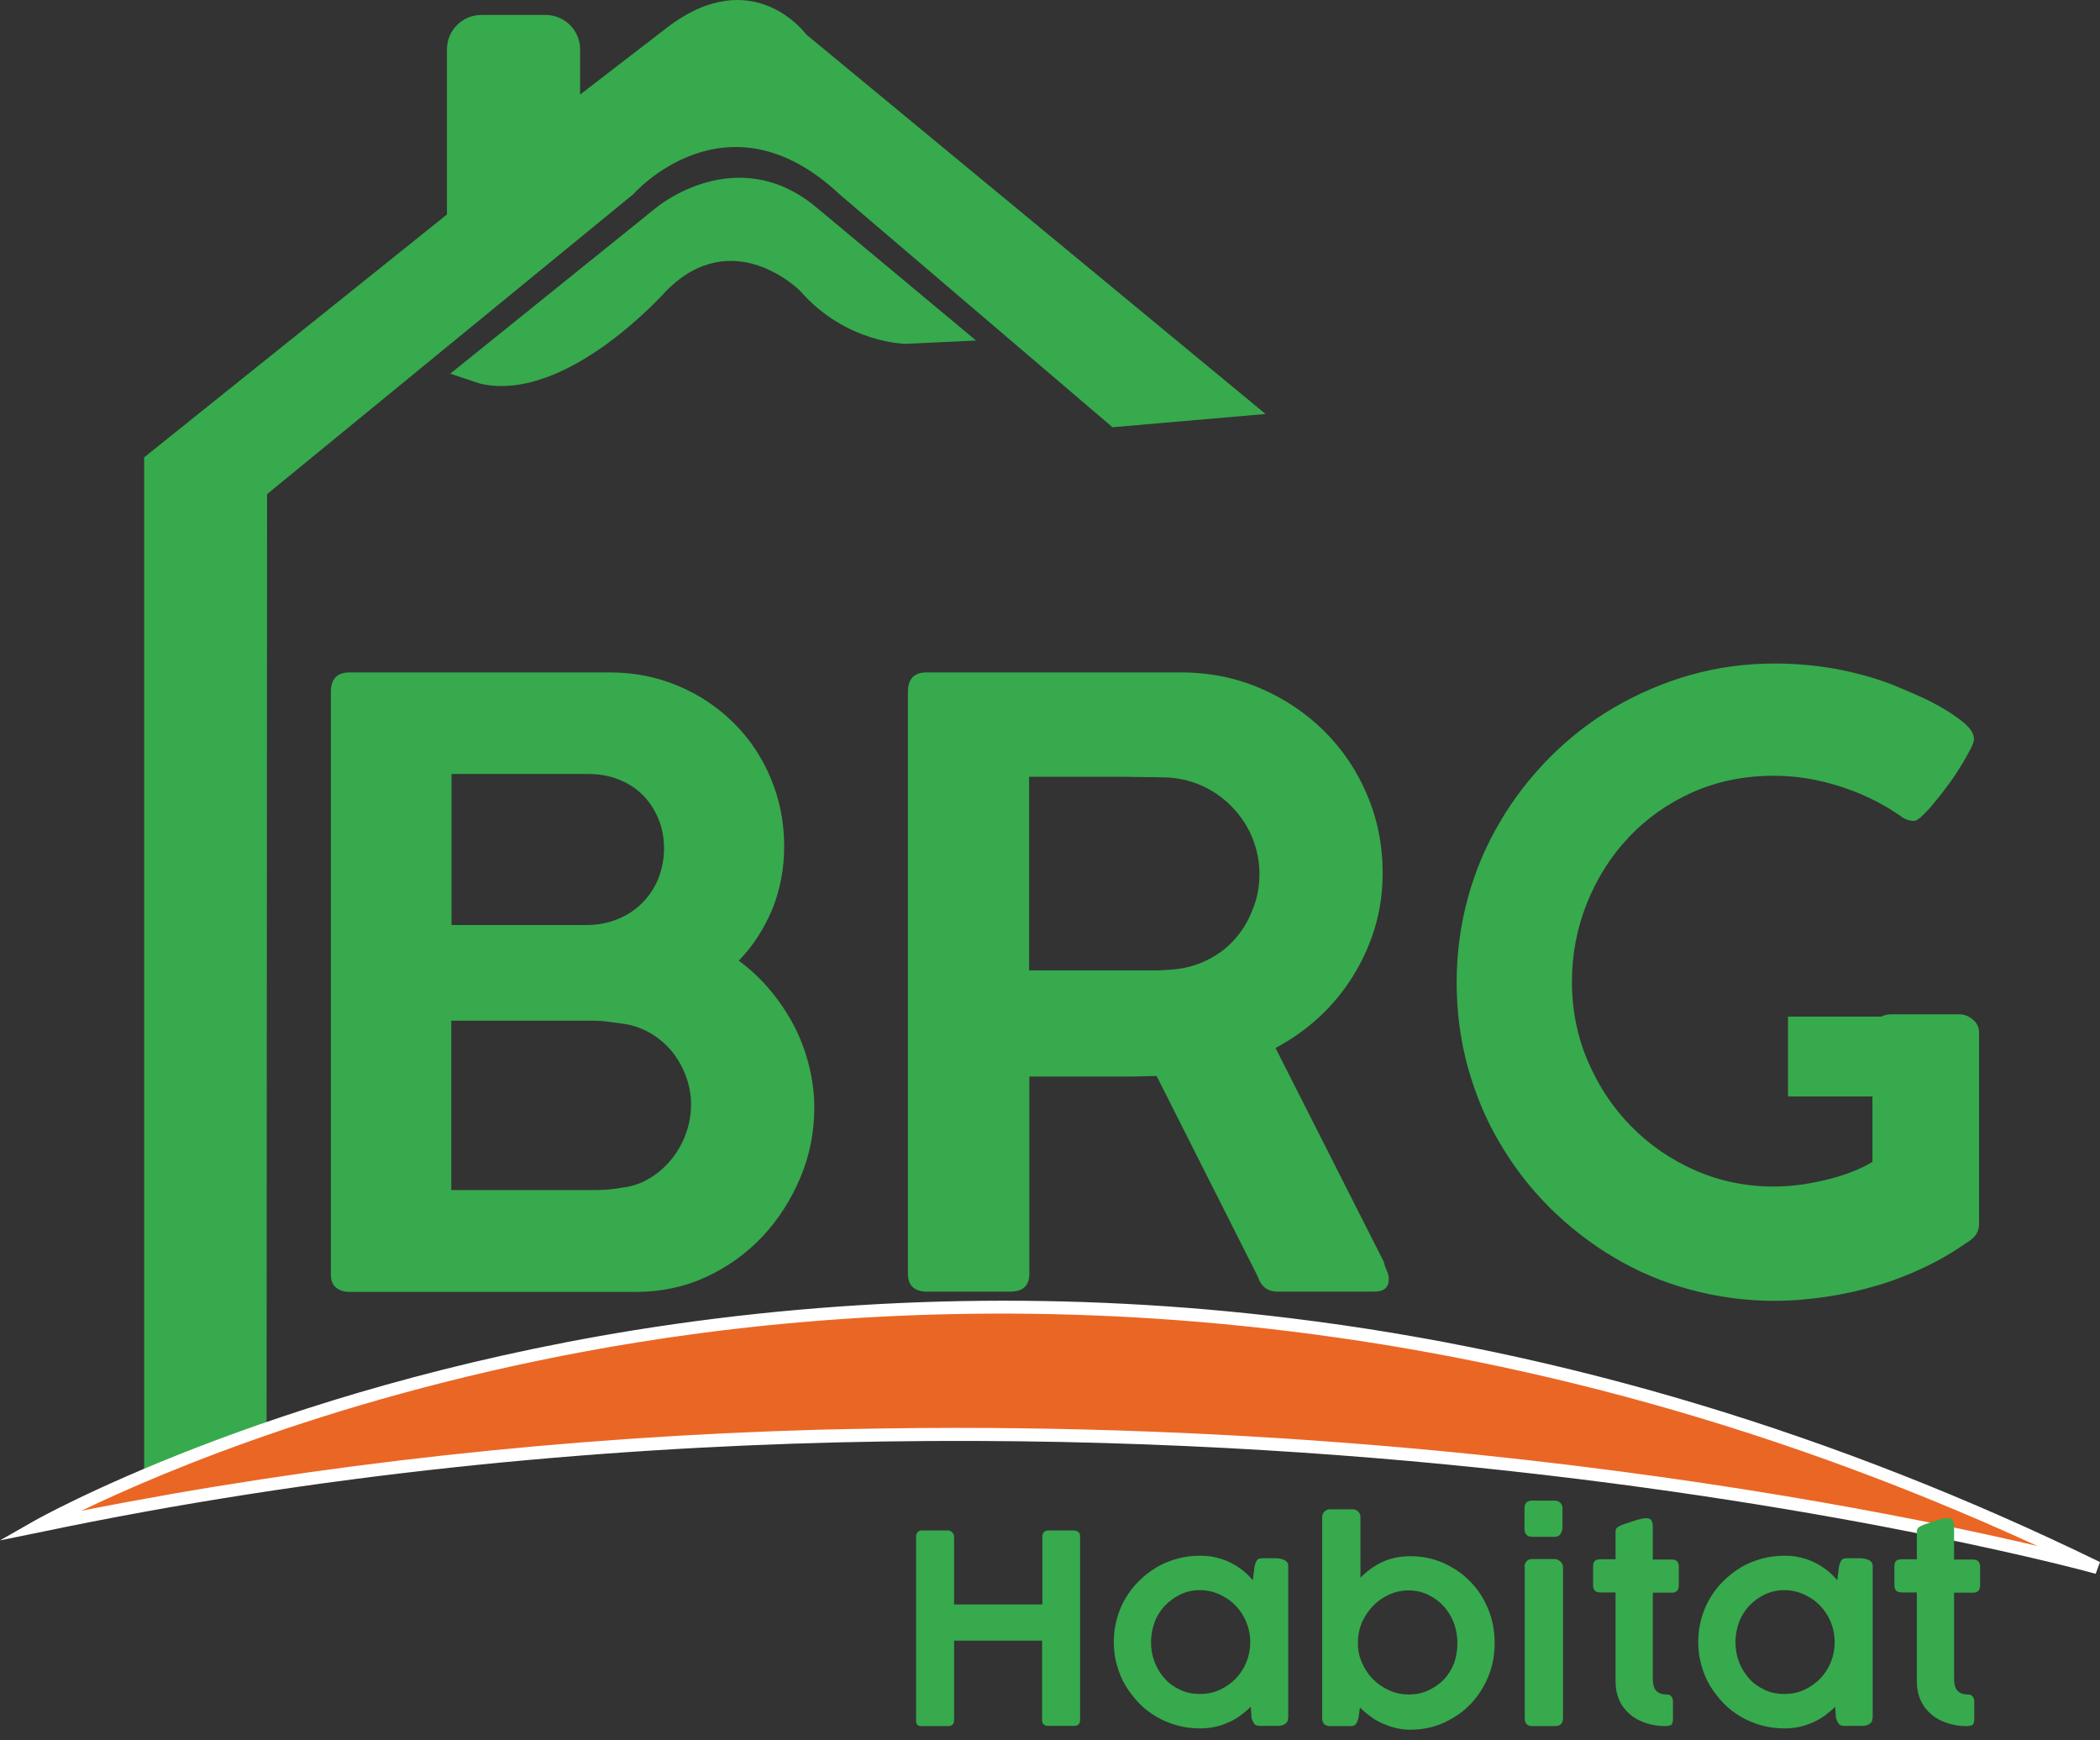 <?xml version="1.0" encoding="UTF-8"?>
<svg width="169" height="140" viewBox="0 0 169 140" fill="none" xmlns="http://www.w3.org/2000/svg">
<rect x="0" y="0" width="169" height="140" fill="#333333" stroke="none"/>
<path d="M11.6 119.32V36.799L35.968 17.256V3.975C35.968 2.435 37.221 1.203 38.74 1.203H43.913C45.453 1.203 46.685 2.456 46.685 3.975V7.608L53.644 2.25C60.604 -3.107 64.895 2.784 64.895 2.784L101.848 33.309L89.53 34.376L67.563 15.634C58.448 7.074 50.955 15.634 50.955 15.634L21.495 39.755L21.454 115.276L11.6 119.32Z" fill="#36AA4D"/>
<path d="M36.235 30.066L52.844 16.681C52.844 16.681 59.27 11.324 65.695 16.681L78.547 27.397L72.922 27.664C72.922 27.664 68.097 27.664 64.361 23.373C64.361 23.373 59.003 18.016 53.645 23.373C53.645 23.373 45.617 32.488 38.637 30.866C38.637 30.866 38.637 30.866 36.235 30.066Z" fill="#36AA4D"/>
<path d="M26.627 55.684C26.627 54.637 27.12 54.103 28.126 54.103H49.107C51.057 54.103 52.884 54.473 54.588 55.191C56.292 55.91 57.791 56.916 59.043 58.168C60.316 59.42 61.301 60.898 62.02 62.602C62.739 64.306 63.108 66.133 63.108 68.103C63.108 69.91 62.78 71.614 62.143 73.174C61.486 74.734 60.603 76.109 59.454 77.3C60.378 77.977 61.199 78.737 61.938 79.62C62.677 80.502 63.313 81.426 63.847 82.432C64.381 83.438 64.792 84.505 65.079 85.634C65.366 86.763 65.531 87.913 65.531 89.103C65.531 91.095 65.161 92.983 64.401 94.769C63.642 96.555 62.636 98.136 61.343 99.511C60.049 100.866 58.55 101.954 56.806 102.754C55.06 103.555 53.192 103.945 51.201 103.945H28.126C27.674 103.945 27.304 103.822 27.038 103.596C26.75 103.37 26.627 103.001 26.627 102.508V55.684ZM53.439 68.268C53.439 67.426 53.295 66.626 52.987 65.886C52.679 65.147 52.269 64.511 51.735 63.977C51.201 63.444 50.544 63.013 49.805 62.725C49.045 62.417 48.224 62.274 47.341 62.274H36.337V74.426H47.218C48.121 74.426 48.943 74.262 49.702 73.954C50.462 73.646 51.119 73.215 51.673 72.661C52.227 72.106 52.658 71.47 52.967 70.71C53.274 69.951 53.439 69.13 53.439 68.268ZM55.615 88.837C55.615 88.077 55.471 87.338 55.204 86.599C54.937 85.881 54.568 85.224 54.096 84.628C53.623 84.054 53.069 83.561 52.412 83.171C51.755 82.781 51.057 82.514 50.298 82.391C49.846 82.329 49.394 82.268 48.943 82.206C48.491 82.144 48.019 82.124 47.547 82.124H36.317V95.754H47.547C48.019 95.754 48.471 95.734 48.922 95.713C49.374 95.672 49.825 95.611 50.257 95.529C51.016 95.426 51.714 95.159 52.371 94.749C53.028 94.338 53.582 93.845 54.075 93.23C54.547 92.634 54.937 91.957 55.204 91.197C55.471 90.458 55.615 89.658 55.615 88.837Z" fill="#36AA4D"/>
<path d="M73.065 55.684C73.065 54.637 73.558 54.103 74.544 54.103H95.073C97.332 54.103 99.446 54.535 101.417 55.376C103.388 56.218 105.112 57.388 106.57 58.825C108.027 60.282 109.198 61.986 110.019 63.957C110.861 65.927 111.271 68.021 111.271 70.238C111.271 71.778 111.066 73.256 110.635 74.672C110.204 76.089 109.608 77.382 108.849 78.593C108.089 79.804 107.186 80.892 106.139 81.857C105.092 82.822 103.921 83.643 102.649 84.32L111.374 101.543C111.415 101.769 111.497 101.995 111.6 102.221C111.702 102.446 111.764 102.672 111.764 102.919C111.764 103.596 111.374 103.924 110.594 103.924H102.813C102.012 103.924 101.478 103.514 101.212 102.693L93.082 86.579C92.733 86.579 92.343 86.579 91.932 86.599C91.522 86.62 90.947 86.62 90.228 86.62C89.51 86.62 88.545 86.62 87.375 86.62C86.204 86.62 84.685 86.62 82.838 86.62V102.488C82.838 103.452 82.324 103.924 81.298 103.924H74.544C74.092 103.924 73.743 103.801 73.476 103.576C73.209 103.35 73.065 102.98 73.065 102.488V55.684ZM101.355 70.3C101.355 69.335 101.171 68.411 100.822 67.508C100.473 66.605 99.959 65.804 99.302 65.086C98.645 64.367 97.886 63.793 96.983 63.341C96.079 62.889 95.114 62.643 94.067 62.561C93.287 62.54 92.528 62.52 91.768 62.52C91.008 62.499 90.249 62.499 89.428 62.499H82.817V78.08H91.686C92.138 78.08 92.548 78.08 92.938 78.08C93.328 78.08 93.739 78.059 94.19 78.018C95.237 77.957 96.202 77.71 97.085 77.279C97.968 76.848 98.728 76.294 99.343 75.596C99.98 74.898 100.452 74.098 100.801 73.194C101.191 72.25 101.355 71.306 101.355 70.3Z" fill="#36AA4D"/>
<path d="M150.75 83.089C150.75 82.637 150.873 82.288 151.119 82.022C151.365 81.755 151.735 81.611 152.228 81.611H157.689C158.079 81.611 158.428 81.755 158.756 82.022C159.085 82.288 159.269 82.658 159.269 83.089V98.485C159.269 98.752 159.208 99.019 159.064 99.265C158.92 99.511 158.674 99.737 158.325 99.963C158.304 99.963 158.284 99.963 158.284 99.983C158.284 100.004 158.263 100.004 158.243 100.004C157.196 100.743 156.067 101.4 154.855 101.975C153.644 102.549 152.392 103.042 151.057 103.432C149.744 103.822 148.389 104.13 146.993 104.335C145.597 104.541 144.221 104.664 142.825 104.664C140.485 104.664 138.206 104.356 136.009 103.76C133.813 103.165 131.78 102.303 129.891 101.174C128.003 100.065 126.278 98.711 124.718 97.171C123.158 95.611 121.823 93.887 120.715 91.998C119.586 90.109 118.744 88.077 118.128 85.881C117.533 83.705 117.225 81.426 117.225 79.045C117.225 76.705 117.533 74.426 118.128 72.25C118.723 70.074 119.586 68.022 120.715 66.133C121.823 64.224 123.178 62.5 124.718 60.94C126.278 59.379 128.003 58.025 129.912 56.916C131.821 55.807 133.854 54.925 136.03 54.309C138.206 53.693 140.485 53.385 142.866 53.385C144.447 53.385 146.028 53.529 147.608 53.796C149.189 54.083 150.708 54.494 152.187 55.048C152.741 55.274 153.418 55.561 154.178 55.89C154.938 56.218 155.677 56.588 156.375 56.998C157.073 57.409 157.647 57.819 158.14 58.23C158.612 58.661 158.859 59.072 158.859 59.462C158.859 59.646 158.756 59.934 158.551 60.324C158.345 60.714 158.099 61.165 157.791 61.658C157.483 62.151 157.155 62.664 156.765 63.177C156.375 63.711 156.005 64.183 155.656 64.593C155.307 65.025 154.979 65.374 154.691 65.64C154.404 65.928 154.178 66.051 154.014 66.051C153.87 66.051 153.726 66.03 153.521 65.969C153.336 65.907 153.131 65.805 152.926 65.64C151.509 64.655 149.928 63.875 148.163 63.3C146.397 62.725 144.591 62.417 142.763 62.417C140.362 62.417 138.185 62.869 136.194 63.752C134.203 64.655 132.499 65.846 131.062 67.385C129.625 68.904 128.516 70.67 127.715 72.661C126.915 74.652 126.504 76.766 126.504 78.983C126.504 81.262 126.935 83.417 127.797 85.409C128.66 87.42 129.83 89.165 131.287 90.643C132.745 92.121 134.47 93.312 136.44 94.174C138.411 95.036 140.505 95.467 142.722 95.467C143.544 95.467 144.365 95.406 145.165 95.282C145.966 95.159 146.726 94.995 147.424 94.81C148.122 94.626 148.758 94.4 149.312 94.174C149.867 93.948 150.339 93.702 150.688 93.476V83.089H150.75Z" fill="#36AA4D"/>
<path d="M3.018 122.789C3.018 122.789 76.083 80.954 168.794 126.115C168.794 126.135 90.905 104.397 3.018 122.789Z" fill="#EA6624"/>
<path d="M168.651 126.628C168.466 126.567 148.86 121.168 118.785 118.068C91.028 115.215 48.45 113.798 3.121 123.303L0 123.939L2.772 122.358C2.956 122.256 21.453 111.807 51.057 107.024C68.446 104.232 86.204 103.904 103.839 106.059C125.888 108.748 147.813 115.358 169 125.684L168.651 126.628ZM76.986 114.886C90.864 114.886 104.927 115.605 118.908 117.042C140.217 119.238 156.292 122.584 163.97 124.391C118.107 103.329 77.561 103.781 51.283 108.009C29.008 111.602 13.057 118.417 6.549 121.558C25.539 117.801 45.535 115.605 66.003 115.03C69.636 114.948 73.311 114.886 76.986 114.886Z" fill="white"/>
<path d="M156.518 81.796H143.893V88.221H156.518V81.796Z" fill="#36AA4D"/>
<path d="M73.722 123.611C73.722 123.488 73.763 123.385 73.845 123.282C73.927 123.18 74.03 123.139 74.173 123.139H76.288C76.411 123.139 76.514 123.18 76.616 123.282C76.719 123.385 76.781 123.488 76.781 123.611V129.092H83.884V123.611C83.884 123.488 83.925 123.364 84.007 123.282C84.089 123.2 84.212 123.139 84.335 123.139H86.409C86.553 123.139 86.676 123.18 86.778 123.262C86.881 123.344 86.922 123.447 86.922 123.59V138.391C86.922 138.699 86.758 138.863 86.43 138.863H84.335C84.028 138.863 83.863 138.699 83.863 138.391V132.007H76.781V138.411C76.781 138.719 76.616 138.884 76.267 138.884H74.173C73.865 138.884 73.722 138.74 73.722 138.452V123.611Z" fill="#36AA4D"/>
<path d="M103.654 138.247C103.654 138.371 103.633 138.473 103.571 138.555C103.51 138.637 103.448 138.699 103.366 138.74C103.284 138.781 103.181 138.822 103.079 138.843C102.976 138.863 102.853 138.863 102.73 138.863H101.395C101.169 138.863 101.005 138.802 100.923 138.678C100.841 138.555 100.779 138.412 100.718 138.227L100.656 137.324C100.41 137.57 100.143 137.796 99.835 138.022C99.527 138.247 99.219 138.432 98.87 138.576C98.521 138.74 98.152 138.863 97.762 138.945C97.371 139.027 96.981 139.068 96.571 139.068C95.934 139.068 95.319 138.986 94.723 138.822C94.128 138.658 93.573 138.432 93.06 138.124C92.547 137.816 92.075 137.467 91.664 137.036C91.254 136.605 90.884 136.133 90.576 135.62C90.268 135.107 90.042 134.552 89.878 133.957C89.714 133.362 89.632 132.746 89.632 132.11C89.632 131.473 89.714 130.857 89.878 130.262C90.042 129.667 90.268 129.112 90.576 128.599C90.884 128.086 91.233 127.614 91.664 127.203C92.075 126.793 92.547 126.423 93.06 126.115C93.573 125.808 94.128 125.582 94.723 125.417C95.319 125.253 95.934 125.171 96.571 125.171C97.022 125.171 97.454 125.212 97.864 125.315C98.275 125.417 98.665 125.541 99.014 125.725C99.363 125.89 99.691 126.115 99.999 126.341C100.307 126.588 100.574 126.854 100.82 127.142L100.964 126.013C101.005 125.89 101.026 125.787 101.067 125.705C101.108 125.623 101.128 125.561 101.19 125.5C101.231 125.459 101.293 125.417 101.375 125.397C101.436 125.376 101.539 125.376 101.642 125.376H102.709C102.812 125.376 102.935 125.397 103.058 125.417C103.161 125.438 103.264 125.479 103.366 125.52C103.448 125.561 103.53 125.623 103.592 125.705C103.654 125.787 103.674 125.89 103.674 126.013V138.247H103.654ZM92.629 132.13C92.629 132.705 92.732 133.239 92.917 133.731C93.122 134.244 93.389 134.676 93.738 135.066C94.087 135.456 94.497 135.743 94.99 135.969C95.462 136.195 95.996 136.297 96.55 136.297C97.125 136.297 97.659 136.195 98.152 135.969C98.644 135.743 99.076 135.435 99.445 135.066C99.814 134.676 100.102 134.244 100.307 133.731C100.513 133.218 100.615 132.684 100.615 132.13C100.615 131.576 100.513 131.042 100.307 130.529C100.102 130.016 99.814 129.585 99.445 129.195C99.076 128.805 98.644 128.517 98.152 128.291C97.659 128.066 97.125 127.942 96.55 127.942C95.975 127.942 95.462 128.066 94.99 128.291C94.518 128.517 94.107 128.825 93.738 129.195C93.389 129.585 93.101 130.016 92.917 130.529C92.732 131.042 92.629 131.576 92.629 132.13Z" fill="#36AA4D"/>
<path d="M109.32 138.247C109.259 138.453 109.197 138.617 109.115 138.719C109.033 138.822 108.889 138.884 108.684 138.884H107.083C106.631 138.884 106.405 138.678 106.405 138.247V122.071C106.405 121.887 106.467 121.743 106.59 121.62C106.713 121.497 106.857 121.435 107.021 121.435H108.807C109.013 121.435 109.177 121.497 109.3 121.62C109.423 121.743 109.485 121.887 109.485 122.071V126.937C109.998 126.423 110.573 125.992 111.23 125.684C111.887 125.376 112.646 125.212 113.509 125.212C114.453 125.212 115.356 125.397 116.177 125.766C116.999 126.136 117.717 126.629 118.333 127.265C118.949 127.901 119.421 128.62 119.77 129.482C120.119 130.324 120.283 131.227 120.283 132.192C120.283 133.156 120.119 134.06 119.77 134.901C119.421 135.743 118.949 136.482 118.333 137.118C117.717 137.755 116.999 138.247 116.177 138.617C115.356 138.986 114.473 139.171 113.509 139.171C113.098 139.171 112.687 139.13 112.318 139.027C111.928 138.945 111.579 138.802 111.23 138.658C110.881 138.494 110.552 138.309 110.265 138.083C109.957 137.857 109.69 137.631 109.444 137.385L109.32 138.247ZM117.286 132.171C117.286 131.617 117.183 131.083 116.999 130.57C116.793 130.057 116.526 129.605 116.177 129.236C115.828 128.846 115.397 128.538 114.925 128.312C114.453 128.086 113.919 127.963 113.365 127.963C112.79 127.963 112.277 128.086 111.764 128.312C111.271 128.538 110.84 128.846 110.47 129.236C110.101 129.626 109.813 130.077 109.587 130.57C109.382 131.083 109.279 131.617 109.279 132.171V132.253C109.279 132.807 109.403 133.341 109.628 133.834C109.854 134.327 110.142 134.758 110.511 135.127C110.881 135.497 111.312 135.784 111.805 136.01C112.297 136.236 112.831 136.338 113.385 136.338C113.94 136.338 114.453 136.236 114.946 136.01C115.418 135.784 115.849 135.497 116.198 135.127C116.547 134.758 116.834 134.306 117.019 133.813C117.204 133.28 117.286 132.746 117.286 132.171Z" fill="#36AA4D"/>
<path d="M122.685 121.373C122.685 120.942 122.89 120.737 123.3 120.737H125.087C125.292 120.737 125.436 120.799 125.559 120.901C125.682 121.004 125.743 121.168 125.743 121.373V122.954C125.743 123.118 125.682 123.262 125.579 123.426C125.477 123.59 125.312 123.652 125.107 123.652H123.321C122.89 123.652 122.685 123.426 122.685 122.975V121.373ZM122.685 126.074C122.685 125.89 122.746 125.746 122.849 125.623C122.951 125.5 123.116 125.438 123.321 125.438H125.087C125.169 125.438 125.251 125.458 125.333 125.479C125.415 125.52 125.477 125.561 125.559 125.623C125.62 125.684 125.682 125.746 125.723 125.828C125.764 125.91 125.785 125.992 125.785 126.074V138.247C125.785 138.678 125.559 138.884 125.107 138.884H123.342C122.91 138.884 122.705 138.678 122.705 138.247V126.074H122.685Z" fill="#36AA4D"/>
<path d="M134.037 138.884C133.483 138.884 132.949 138.801 132.457 138.637C131.964 138.473 131.533 138.247 131.184 137.939C130.814 137.631 130.527 137.262 130.322 136.81C130.116 136.359 130.014 135.845 130.014 135.271V133.526V128.127H128.802C128.597 128.127 128.453 128.086 128.351 127.983C128.248 127.901 128.207 127.737 128.207 127.532V126.013C128.207 125.807 128.269 125.664 128.351 125.582C128.453 125.499 128.597 125.458 128.802 125.458H130.014C130.014 125.089 130.014 124.719 130.014 124.35C130.014 123.98 130.014 123.611 130.014 123.241C130.014 123.098 130.055 122.995 130.137 122.913C130.219 122.831 130.363 122.769 130.547 122.687C130.671 122.646 130.814 122.585 130.979 122.543C131.143 122.482 131.328 122.42 131.512 122.359C131.697 122.297 131.861 122.256 132.046 122.215C132.21 122.174 132.354 122.153 132.477 122.153C132.703 122.153 132.847 122.215 132.908 122.338C132.97 122.461 133.011 122.626 133.011 122.81C133.011 123.262 133.011 123.693 133.011 124.145C133.011 124.596 133.011 125.027 133.011 125.479H134.53C134.715 125.479 134.859 125.52 134.961 125.623C135.064 125.725 135.105 125.869 135.105 126.074V127.511C135.105 127.737 135.064 127.901 134.961 128.004C134.859 128.107 134.715 128.148 134.53 128.148H133.011C133.011 128.599 133.011 128.989 133.011 129.318C133.011 129.646 133.011 129.913 133.011 130.159C133.011 130.406 133.011 130.631 133.011 130.837C133.011 131.042 133.011 131.288 133.011 131.535C133.011 131.781 133.011 132.068 133.011 132.376C133.011 132.705 133.011 133.074 133.011 133.546C133.011 133.567 133.011 133.567 133.011 133.587C133.011 133.608 133.011 133.608 133.011 133.628V135.024C133.011 135.497 133.093 135.825 133.278 136.03C133.463 136.236 133.75 136.338 134.161 136.338C134.304 136.338 134.428 136.4 134.51 136.502C134.592 136.605 134.633 136.728 134.633 136.892V138.37C134.633 138.555 134.571 138.699 134.489 138.801C134.366 138.822 134.222 138.884 134.037 138.884Z" fill="#36AA4D"/>
<path d="M150.688 138.247C150.688 138.371 150.667 138.473 150.606 138.555C150.544 138.637 150.482 138.699 150.4 138.74C150.318 138.781 150.216 138.822 150.113 138.843C150.01 138.863 149.887 138.863 149.764 138.863H148.43C148.204 138.863 148.039 138.802 147.957 138.678C147.875 138.555 147.814 138.412 147.752 138.227L147.69 137.324C147.444 137.57 147.177 137.796 146.869 138.022C146.561 138.247 146.253 138.432 145.904 138.576C145.555 138.74 145.186 138.863 144.796 138.945C144.406 139.027 144.016 139.068 143.605 139.068C142.969 139.068 142.353 138.986 141.757 138.822C141.162 138.658 140.608 138.432 140.094 138.124C139.581 137.816 139.109 137.467 138.698 137.036C138.288 136.605 137.918 136.133 137.61 135.62C137.302 135.107 137.077 134.552 136.912 133.957C136.748 133.362 136.666 132.746 136.666 132.11C136.666 131.473 136.748 130.857 136.912 130.262C137.077 129.667 137.302 129.112 137.61 128.599C137.918 128.086 138.267 127.614 138.698 127.203C139.109 126.793 139.581 126.423 140.094 126.115C140.608 125.808 141.162 125.582 141.757 125.417C142.353 125.253 142.969 125.171 143.605 125.171C144.057 125.171 144.488 125.212 144.898 125.315C145.309 125.417 145.699 125.541 146.048 125.725C146.397 125.89 146.726 126.115 147.033 126.341C147.341 126.588 147.608 126.854 147.855 127.142L147.998 126.013C148.039 125.89 148.06 125.787 148.101 125.705C148.142 125.623 148.163 125.561 148.224 125.5C148.265 125.459 148.327 125.417 148.409 125.397C148.471 125.376 148.573 125.376 148.676 125.376H149.743C149.846 125.376 149.969 125.397 150.092 125.417C150.195 125.438 150.298 125.479 150.4 125.52C150.482 125.561 150.565 125.623 150.626 125.705C150.688 125.787 150.708 125.89 150.708 126.013V138.247H150.688ZM139.663 132.13C139.663 132.705 139.766 133.239 139.951 133.731C140.156 134.244 140.423 134.676 140.772 135.066C141.121 135.456 141.532 135.743 142.024 135.969C142.496 136.195 143.03 136.297 143.585 136.297C144.159 136.297 144.693 136.195 145.186 135.969C145.679 135.743 146.11 135.435 146.479 135.066C146.849 134.676 147.136 134.244 147.341 133.731C147.547 133.218 147.649 132.684 147.649 132.13C147.649 131.576 147.547 131.042 147.341 130.529C147.136 130.016 146.849 129.585 146.479 129.195C146.11 128.805 145.679 128.517 145.186 128.291C144.693 128.066 144.159 127.942 143.585 127.942C143.01 127.942 142.496 128.066 142.024 128.291C141.552 128.517 141.141 128.825 140.772 129.195C140.423 129.585 140.136 130.016 139.951 130.529C139.766 131.042 139.663 131.576 139.663 132.13Z" fill="#36AA4D"/>
<path d="M158.284 138.884C157.729 138.884 157.195 138.801 156.703 138.637C156.21 138.473 155.779 138.247 155.43 137.939C155.06 137.631 154.773 137.262 154.568 136.81C154.362 136.359 154.26 135.845 154.26 135.271V133.526V128.127H153.048C152.843 128.127 152.699 128.086 152.597 127.983C152.494 127.901 152.453 127.737 152.453 127.532V126.013C152.453 125.807 152.515 125.664 152.597 125.582C152.699 125.499 152.843 125.458 153.048 125.458H154.26C154.26 125.089 154.26 124.719 154.26 124.35C154.26 123.98 154.26 123.611 154.26 123.241C154.26 123.098 154.301 122.995 154.383 122.913C154.465 122.831 154.609 122.769 154.794 122.687C154.917 122.646 155.06 122.585 155.225 122.543C155.389 122.482 155.574 122.42 155.758 122.359C155.943 122.297 156.107 122.256 156.292 122.215C156.456 122.174 156.6 122.153 156.723 122.153C156.949 122.153 157.093 122.215 157.154 122.338C157.216 122.461 157.257 122.626 157.257 122.81C157.257 123.262 157.257 123.693 157.257 124.145C157.257 124.596 157.257 125.027 157.257 125.479H158.776C158.961 125.479 159.105 125.52 159.207 125.623C159.31 125.725 159.351 125.869 159.351 126.074V127.511C159.351 127.737 159.31 127.901 159.207 128.004C159.105 128.107 158.961 128.148 158.776 128.148H157.257C157.257 128.599 157.257 128.989 157.257 129.318C157.257 129.646 157.257 129.913 157.257 130.159C157.257 130.406 157.257 130.631 157.257 130.837C157.257 131.042 157.257 131.288 157.257 131.535C157.257 131.781 157.257 132.068 157.257 132.376C157.257 132.705 157.257 133.074 157.257 133.546C157.257 133.567 157.257 133.567 157.257 133.587C157.257 133.608 157.257 133.608 157.257 133.628V135.024C157.257 135.497 157.339 135.825 157.524 136.03C157.709 136.236 157.996 136.338 158.407 136.338C158.55 136.338 158.674 136.4 158.756 136.502C158.838 136.605 158.879 136.728 158.879 136.892V138.37C158.879 138.555 158.817 138.699 158.735 138.801C158.612 138.822 158.468 138.884 158.284 138.884Z" fill="#36AA4D"/>
</svg>
